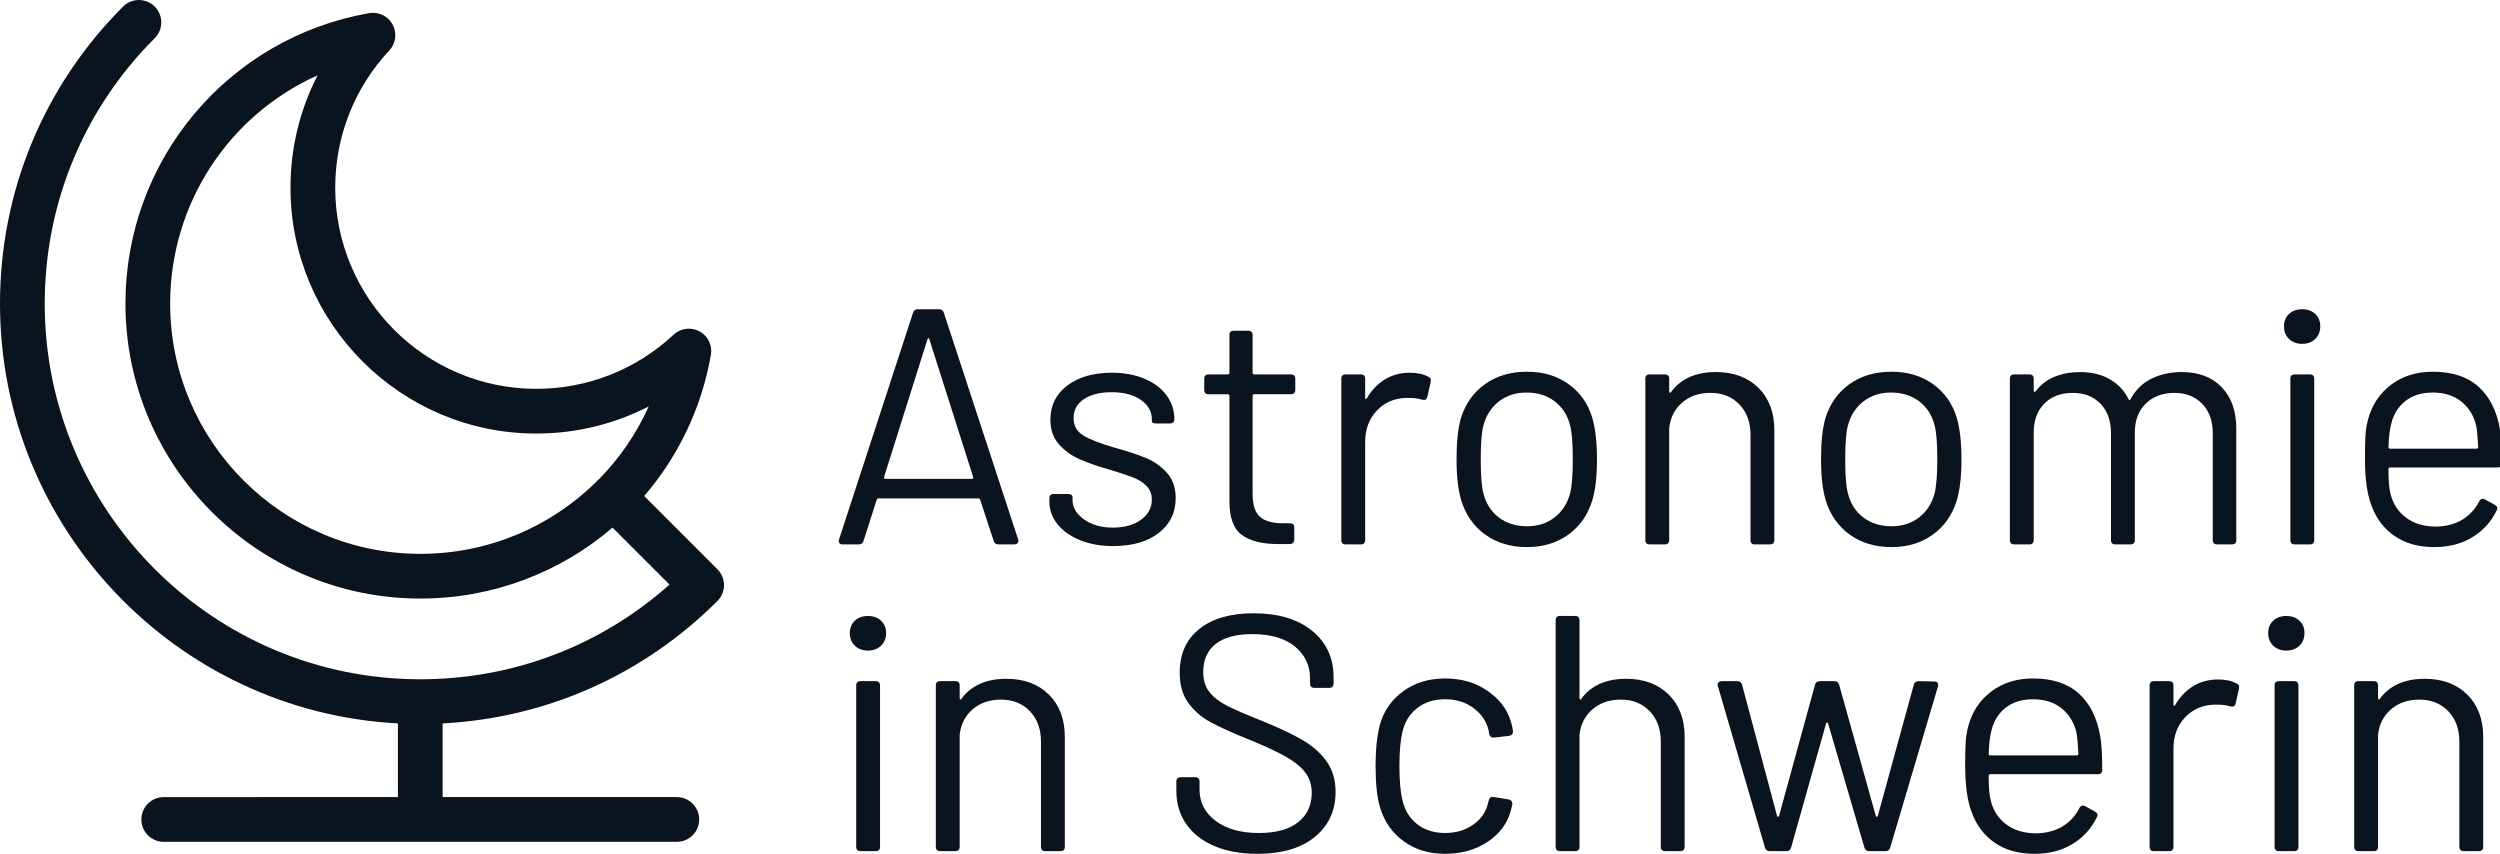 <?xml version="1.0" encoding="utf-8"?>
<!-- Generator: Adobe Illustrator 16.0.0, SVG Export Plug-In . SVG Version: 6.00 Build 0)  -->
<!DOCTYPE svg PUBLIC "-//W3C//DTD SVG 1.1//EN" "http://www.w3.org/Graphics/SVG/1.1/DTD/svg11.dtd">
<svg version="1.1" id="Ebene_1" xmlns="http://www.w3.org/2000/svg" xmlns:xlink="http://www.w3.org/1999/xlink" x="0px" y="0px"
	 width="855.776px" height="292.273px" viewBox="240.462 361.484 855.776 292.273"
	 enable-background="new 240.462 361.484 855.776 292.273" xml:space="preserve">
<g>
	<g enable-background="new    ">
		<path fill="#09141E" d="M580.583,546.573l-4.6-14.03c-0.155-0.306-0.345-0.46-0.575-0.46h-34.27c-0.23,0-0.422,0.154-0.575,0.46
			l-4.485,14.03c-0.23,0.844-0.767,1.265-1.61,1.265h-5.52c-0.537,0-0.92-0.152-1.15-0.46c-0.23-0.306-0.27-0.728-0.115-1.265
			l25.3-77.511c0.23-0.843,0.765-1.265,1.61-1.265h7.36c0.843,0,1.38,0.422,1.61,1.265l25.415,77.511
			c0.076,0.154,0.115,0.345,0.115,0.574c0,0.308-0.135,0.575-0.402,0.806c-0.27,0.229-0.595,0.345-0.978,0.345h-5.52
			C581.348,547.838,580.813,547.417,580.583,546.573z M543.553,525.413h29.555c0.46,0,0.613-0.23,0.46-0.69l-14.95-47.035
			c-0.077-0.305-0.192-0.46-0.345-0.46c-0.155,0-0.27,0.155-0.345,0.46l-14.835,47.035
			C543.016,525.183,543.168,525.413,543.553,525.413z"/>
		<path fill="#09141E" d="M610.08,546.343c-3.335-1.38-5.905-3.22-7.705-5.52c-1.802-2.301-2.703-4.868-2.703-7.705v-1.035
			c0-0.995,0.498-1.495,1.495-1.495h4.945c0.46,0,0.823,0.097,1.093,0.287c0.268,0.192,0.402,0.442,0.402,0.748v1.035
			c0,2.529,1.303,4.734,3.91,6.612c2.605,1.88,5.902,2.817,9.89,2.817c3.986,0,7.206-0.9,9.66-2.702
			c2.453-1.801,3.68-4.083,3.68-6.843c0-1.916-0.615-3.488-1.84-4.715c-1.227-1.226-2.722-2.186-4.485-2.875
			c-1.765-0.69-4.41-1.57-7.935-2.646c-4.294-1.226-7.82-2.452-10.58-3.68c-2.76-1.226-5.099-2.933-7.015-5.117
			c-1.917-2.186-2.875-4.963-2.875-8.338c0-4.905,1.935-8.815,5.807-11.729c3.871-2.913,8.951-4.37,15.238-4.37
			c4.215,0,7.953,0.689,11.212,2.069c3.258,1.38,5.768,3.277,7.533,5.692c1.763,2.415,2.645,5.118,2.645,8.108
			c0,0.997-0.5,1.494-1.495,1.494h-4.715c-0.997,0-1.495-0.268-1.495-0.805v-0.689c0-2.605-1.247-4.791-3.738-6.556
			c-2.492-1.763-5.847-2.645-10.063-2.645c-3.91,0-7.054,0.787-9.43,2.357c-2.377,1.572-3.565,3.737-3.565,6.497
			c0,2.607,1.13,4.601,3.392,5.98c2.261,1.38,5.808,2.76,10.638,4.14c4.445,1.228,8.05,2.415,10.81,3.565
			c2.76,1.149,5.135,2.837,7.13,5.06c1.993,2.225,2.99,5.1,2.99,8.625c0,4.984-1.937,8.97-5.808,11.96
			c-3.873,2.99-9.067,4.485-15.583,4.485C617.228,548.413,613.415,547.723,610.08,546.343z"/>
		<path fill="#09141E" d="M682.357,496.433h-12.535c-0.384,0-0.575,0.192-0.575,0.575v33.58c0,3.68,0.823,6.268,2.472,7.763
			c1.648,1.495,4.235,2.242,7.763,2.242h2.53c0.996,0,1.495,0.5,1.495,1.495v4.025c0,0.997-0.5,1.534-1.495,1.609h-3.91
			c-5.52,0-9.7-1.035-12.535-3.104c-2.837-2.07-4.255-5.903-4.255-11.5v-36.11c0-0.383-0.192-0.575-0.575-0.575h-6.555
			c-0.997,0-1.495-0.497-1.495-1.495v-3.795c0-0.995,0.498-1.495,1.495-1.495h6.555c0.383,0,0.575-0.19,0.575-0.574v-12.88
			c0-0.996,0.498-1.495,1.495-1.495h4.945c0.996,0,1.495,0.499,1.495,1.495v12.88c0,0.384,0.19,0.574,0.575,0.574h12.535
			c0.996,0,1.495,0.5,1.495,1.495v3.795C683.853,495.936,683.353,496.433,682.357,496.433z"/>
		<path fill="#09141E" d="M729.393,490.453c0.766,0.307,1.035,0.92,0.805,1.84l-1.15,5.06c-0.229,0.92-0.844,1.228-1.84,0.92
			c-1.457-0.46-3.335-0.65-5.635-0.574c-3.987,0.154-7.285,1.63-9.89,4.427c-2.607,2.8-3.91,6.345-3.91,10.638v33.58
			c0,0.997-0.5,1.495-1.495,1.495h-5.175c-0.997,0-1.495-0.498-1.495-1.495v-55.2c0-0.995,0.498-1.495,1.495-1.495h5.175
			c0.995,0,1.495,0.5,1.495,1.495v6.44c0,0.308,0.057,0.479,0.172,0.518c0.115,0.039,0.248-0.058,0.402-0.288
			c1.61-2.76,3.66-4.905,6.152-6.439c2.491-1.533,5.348-2.3,8.568-2.3C725.598,489.073,727.705,489.533,729.393,490.453z"/>
		<path fill="#09141E" d="M748.886,544.503c-3.949-2.836-6.689-6.745-8.222-11.73c-1.075-3.525-1.611-8.24-1.611-14.145
			c0-5.825,0.498-10.503,1.496-14.03c1.532-4.905,4.272-8.777,8.223-11.615c3.947-2.835,8.758-4.255,14.432-4.255
			c5.52,0,10.254,1.42,14.203,4.255c3.947,2.838,6.65,6.671,8.107,11.5c1.072,3.681,1.609,8.396,1.609,14.146
			c0,5.904-0.537,10.619-1.609,14.145c-1.535,4.985-4.275,8.895-8.223,11.73c-3.949,2.837-8.645,4.255-14.088,4.255
			C757.605,548.758,752.834,547.34,748.886,544.503z M772.633,538.58c2.605-2.03,4.371-4.772,5.291-8.223
			c0.612-2.452,0.92-6.324,0.92-11.614c0-5.521-0.308-9.391-0.92-11.615c-0.846-3.45-2.588-6.19-5.232-8.223
			c-2.646-2.03-5.885-3.048-9.719-3.048c-3.68,0-6.824,1.018-9.43,3.048c-2.607,2.032-4.369,4.772-5.289,8.223
			c-0.615,2.225-0.92,6.095-0.92,11.615c0,5.52,0.305,9.392,0.92,11.614c0.842,3.45,2.587,6.192,5.232,8.223
			c2.645,2.032,5.883,3.048,9.717,3.048C766.883,541.628,770.025,540.612,772.633,538.58z"/>
		<path fill="#09141E" d="M842.379,494.248c3.641,3.604,5.463,8.435,5.463,14.49v37.604c0,0.997-0.5,1.495-1.494,1.495h-5.176
			c-0.997,0-1.495-0.498-1.495-1.495v-35.995c0-4.293-1.265-7.763-3.795-10.407c-2.53-2.646-5.827-3.968-9.89-3.968
			c-3.91,0-7.15,1.112-9.718,3.335c-2.569,2.225-4.045,5.138-4.427,8.74v38.295c0,0.997-0.5,1.495-1.496,1.495h-5.175
			c-0.997,0-1.495-0.498-1.495-1.495v-55.2c0-0.995,0.498-1.495,1.495-1.495h5.175c0.996,0,1.496,0.5,1.496,1.495v4.255
			c0,0.23,0.074,0.403,0.229,0.518c0.152,0.115,0.268,0.058,0.345-0.172c3.373-4.601,8.51-6.9,15.41-6.9
			C833.887,488.843,838.737,490.646,842.379,494.248z"/>
		<path fill="#09141E" d="M873.658,544.503c-3.949-2.836-6.689-6.745-8.223-11.73c-1.074-3.525-1.61-8.24-1.61-14.145
			c0-5.825,0.498-10.503,1.495-14.03c1.533-4.905,4.273-8.777,8.223-11.615c3.947-2.835,8.758-4.255,14.432-4.255
			c5.521,0,10.254,1.42,14.203,4.255c3.947,2.838,6.65,6.671,8.107,11.5c1.072,3.681,1.61,8.396,1.61,14.146
			c0,5.904-0.538,10.619-1.61,14.145c-1.534,4.985-4.274,8.895-8.223,11.73c-3.949,2.837-8.645,4.255-14.088,4.255
			C882.378,548.758,877.605,547.34,873.658,544.503z M897.405,538.58c2.605-2.03,4.37-4.772,5.29-8.223
			c0.613-2.452,0.92-6.324,0.92-11.614c0-5.521-0.307-9.391-0.92-11.615c-0.845-3.45-2.588-6.19-5.232-8.223
			c-2.645-2.03-5.885-3.048-9.718-3.048c-3.68,0-6.824,1.018-9.43,3.048c-2.607,2.032-4.37,4.772-5.29,8.223
			c-0.615,2.225-0.92,6.095-0.92,11.615c0,5.52,0.305,9.392,0.92,11.614c0.843,3.45,2.588,6.192,5.232,8.223
			c2.645,2.032,5.883,3.048,9.717,3.048C891.655,541.628,894.798,540.612,897.405,538.58z"/>
		<path fill="#09141E" d="M1000.962,494.018c3.335,3.45,5.003,8.165,5.003,14.146v38.18c0,0.997-0.5,1.495-1.496,1.495h-5.06
			c-0.997,0-1.495-0.498-1.495-1.495v-36.57c0-4.215-1.207-7.569-3.622-10.063c-2.415-2.49-5.577-3.737-9.487-3.737
			c-4.064,0-7.342,1.228-9.833,3.681c-2.492,2.454-3.737,5.75-3.737,9.89v36.8c0,0.997-0.5,1.495-1.495,1.495h-5.175
			c-0.998,0-1.495-0.498-1.495-1.495v-36.57c0-4.215-1.189-7.569-3.565-10.063c-2.377-2.49-5.559-3.737-9.545-3.737
			c-4.064,0-7.303,1.228-9.717,3.681c-2.416,2.454-3.623,5.75-3.623,9.89v36.8c0,0.997-0.5,1.495-1.494,1.495h-5.176
			c-0.997,0-1.494-0.498-1.494-1.495v-55.2c0-0.995,0.497-1.495,1.494-1.495h5.176c0.994,0,1.494,0.5,1.494,1.495v4.025
			c0,0.229,0.076,0.385,0.23,0.46c0.152,0.077,0.305,0,0.46-0.23c1.685-2.223,3.833-3.87,6.44-4.944
			c2.605-1.073,5.52-1.61,8.739-1.61c3.91,0,7.282,0.805,10.12,2.415c2.836,1.61,4.982,3.872,6.439,6.785
			c0.23,0.46,0.461,0.499,0.69,0.115c1.686-3.143,4.063-5.48,7.13-7.016c3.066-1.532,6.555-2.3,10.465-2.3
			C993.084,488.843,997.627,490.568,1000.962,494.018z"/>
		<path fill="#09141E" d="M1024.02,477.516c-1.15-1.11-1.726-2.548-1.726-4.313c0-1.763,0.575-3.181,1.726-4.255
			c1.149-1.073,2.645-1.61,4.484-1.61s3.335,0.537,4.484,1.61c1.15,1.074,1.726,2.492,1.726,4.255c0,1.765-0.575,3.202-1.726,4.313
			c-1.149,1.112-2.645,1.667-4.484,1.667S1025.169,478.628,1024.02,477.516z M1024.479,546.343v-55.2
			c0-0.995,0.498-1.495,1.496-1.495h5.174c0.996,0,1.496,0.5,1.496,1.495v55.2c0,0.997-0.5,1.495-1.496,1.495h-5.174
			C1024.977,547.838,1024.479,547.34,1024.479,546.343z"/>
		<path fill="#09141E" d="M1083.301,539.386c2.49-1.495,4.428-3.583,5.808-6.268c0.152-0.383,0.421-0.65,0.805-0.806
			c0.383-0.152,0.766-0.114,1.149,0.115l3.336,1.84c0.92,0.537,1.15,1.189,0.689,1.955c-1.84,3.835-4.6,6.882-8.279,9.143
			c-3.68,2.263-8.051,3.393-13.11,3.393c-5.367,0-9.89-1.265-13.569-3.795c-3.681-2.53-6.326-6.056-7.936-10.58
			c-1.457-3.833-2.186-9.123-2.186-15.87c0-3.295,0.059-5.922,0.173-7.877c0.115-1.955,0.402-3.775,0.862-5.463
			c1.303-4.982,3.928-8.97,7.878-11.96c3.948-2.99,8.72-4.485,14.317-4.485c6.67,0,11.902,1.726,15.697,5.176
			c3.795,3.449,6.229,8.319,7.303,14.604c0.46,2.455,0.689,6.287,0.689,11.5c0,0.997-0.499,1.495-1.494,1.495h-36.801
			c-0.385,0-0.574,0.192-0.574,0.575c0,3.834,0.229,6.632,0.689,8.395c0.843,3.45,2.625,6.192,5.348,8.223
			c2.721,2.032,6.152,3.048,10.293,3.048C1077.838,541.667,1080.809,540.881,1083.301,539.386z M1063.809,498.79
			c-2.455,1.955-4.064,4.582-4.83,7.878c-0.461,1.534-0.768,4.14-0.92,7.82c0,0.384,0.189,0.574,0.574,0.574h29.555
			c0.383,0,0.576-0.19,0.576-0.574c-0.154-3.373-0.385-5.826-0.69-7.36c-0.845-3.45-2.55-6.19-5.118-8.223
			c-2.568-2.03-5.807-3.048-9.717-3.048C1069.404,495.857,1066.261,496.835,1063.809,498.79z"/>
	</g>
	<g enable-background="new    ">
		<path fill="#09141E" d="M533.088,582.516c-1.15-1.11-1.725-2.548-1.725-4.313c0-1.763,0.575-3.181,1.725-4.255
			c1.15-1.073,2.645-1.61,4.485-1.61s3.335,0.537,4.485,1.61c1.15,1.074,1.725,2.492,1.725,4.255c0,1.765-0.575,3.202-1.725,4.313
			c-1.15,1.112-2.645,1.667-4.485,1.667S534.238,583.628,533.088,582.516z M533.548,651.343v-55.2c0-0.995,0.498-1.495,1.495-1.495
			h5.175c0.996,0,1.495,0.5,1.495,1.495v55.2c0,0.997-0.5,1.495-1.495,1.495h-5.175C534.045,652.838,533.548,652.34,533.548,651.343
			z"/>
		<path fill="#09141E" d="M599.5,599.248c3.641,3.604,5.462,8.435,5.462,14.49v37.604c0,0.997-0.5,1.495-1.495,1.495h-5.175
			c-0.997,0-1.495-0.498-1.495-1.495v-35.995c0-4.293-1.265-7.763-3.795-10.407c-2.53-2.646-5.827-3.968-9.89-3.968
			c-3.91,0-7.149,1.112-9.717,3.335c-2.569,2.225-4.045,5.138-4.427,8.74v38.295c0,0.997-0.5,1.495-1.495,1.495h-5.175
			c-0.997,0-1.495-0.498-1.495-1.495v-55.2c0-0.995,0.498-1.495,1.495-1.495h5.175c0.995,0,1.495,0.5,1.495,1.495v4.255
			c0,0.23,0.075,0.403,0.23,0.518c0.152,0.115,0.268,0.058,0.345-0.172c3.373-4.601,8.51-6.9,15.41-6.9
			C591.007,593.843,595.857,595.646,599.5,599.248z"/>
		<path fill="#09141E" d="M656.193,651.113c-4.18-1.763-7.399-4.273-9.66-7.533c-2.262-3.258-3.392-7.032-3.392-11.327v-3.22
			c0-0.996,0.498-1.495,1.495-1.495h4.945c0.995,0,1.495,0.499,1.495,1.495v2.76c0,4.37,1.84,7.935,5.52,10.695
			c3.68,2.76,8.625,4.14,14.835,4.14c5.902,0,10.388-1.245,13.455-3.737c3.065-2.49,4.6-5.808,4.6-9.947
			c0-2.684-0.709-4.983-2.127-6.9c-1.419-1.916-3.585-3.718-6.498-5.405c-2.915-1.686-7.092-3.641-12.535-5.865
			c-5.75-2.3-10.217-4.313-13.398-6.037c-3.182-1.725-5.75-3.947-7.705-6.67c-1.955-2.721-2.933-6.152-2.933-10.293
			c0-6.439,2.242-11.442,6.728-15.007c4.485-3.565,10.675-5.348,18.572-5.348c8.433,0,15.103,1.994,20.01,5.979
			c4.905,3.987,7.36,9.277,7.36,15.87v2.186c0,0.997-0.5,1.495-1.495,1.495h-5.06c-0.997,0-1.495-0.498-1.495-1.495v-1.726
			c0-4.445-1.725-8.087-5.175-10.925c-3.45-2.835-8.319-4.255-14.605-4.255c-5.444,0-9.603,1.112-12.478,3.335
			c-2.875,2.225-4.313,5.444-4.313,9.66c0,2.76,0.708,5.042,2.127,6.843c1.418,1.802,3.45,3.374,6.095,4.715
			c2.645,1.342,6.688,3.087,12.132,5.232c5.596,2.3,10.12,4.447,13.57,6.439c3.45,1.995,6.21,4.428,8.28,7.303
			s3.105,6.383,3.105,10.522c0,6.365-2.357,11.482-7.072,15.353c-4.715,3.872-11.29,5.808-19.723,5.808
			C665.258,653.758,660.371,652.876,656.193,651.113z"/>
		<path fill="#09141E" d="M720.938,649.445c-3.949-2.875-6.652-6.766-8.107-11.673c-0.997-3.372-1.495-8.125-1.495-14.26
			c0-5.52,0.498-10.195,1.495-14.03c1.38-4.752,4.063-8.567,8.05-11.442c3.986-2.875,8.74-4.313,14.261-4.313
			c5.595,0,10.445,1.42,14.547,4.255c4.101,2.838,6.766,6.365,7.992,10.58c0.306,1.075,0.535,2.11,0.69,3.105v0.229
			c0,0.845-0.46,1.343-1.38,1.495l-5.061,0.575h-0.345c-0.69,0-1.149-0.42-1.38-1.265c0-0.306-0.077-0.766-0.23-1.38
			c-0.689-2.913-2.377-5.386-5.06-7.418c-2.685-2.03-5.942-3.048-9.774-3.048c-3.835,0-7.035,1.018-9.604,3.048
			c-2.569,2.032-4.236,4.735-5.002,8.107c-0.69,2.915-1.035,6.785-1.035,11.615c0,5.06,0.345,8.97,1.035,11.729
			c0.766,3.45,2.433,6.192,5.002,8.223c2.568,2.032,5.769,3.048,9.604,3.048c3.755,0,6.994-0.978,9.717-2.933
			c2.721-1.955,4.389-4.428,5.002-7.417c0.076-0.153,0.115-0.346,0.115-0.575l0.115-0.115c0.076-0.995,0.65-1.418,1.725-1.265
			l4.945,0.805c0.996,0.154,1.455,0.729,1.381,1.725l-0.461,1.955c-1.149,4.447-3.795,8.05-7.935,10.811
			c-4.14,2.76-9.01,4.14-14.604,4.14C729.62,653.758,724.885,652.32,720.938,649.445z"/>
		<path fill="#09141E" d="M811.672,599.248c3.641,3.604,5.462,8.435,5.462,14.49v37.604c0,0.997-0.499,1.495-1.495,1.495h-5.175
			c-0.997,0-1.495-0.498-1.495-1.495v-35.995c0-4.293-1.265-7.763-3.795-10.407c-2.529-2.646-5.827-3.968-9.891-3.968
			c-3.909,0-7.148,1.112-9.717,3.335c-2.569,2.225-4.045,5.138-4.428,8.74v38.295c0,0.997-0.5,1.495-1.494,1.495h-5.176
			c-0.997,0-1.494-0.498-1.494-1.495v-77.51c0-0.995,0.497-1.495,1.494-1.495h5.176c0.994,0,1.494,0.5,1.494,1.495v26.564
			c0,0.23,0.076,0.403,0.23,0.518c0.152,0.115,0.268,0.058,0.345-0.172c3.372-4.601,8.511-6.9,15.41-6.9
			C803.18,593.843,808.029,595.646,811.672,599.248z"/>
		<path fill="#09141E" d="M844.619,651.573l-16.101-55.2c-0.077-0.153-0.114-0.345-0.114-0.575c0-0.306,0.133-0.575,0.402-0.805
			c0.268-0.23,0.592-0.346,0.977-0.346h5.405c0.843,0,1.38,0.423,1.61,1.266l11.96,44.85c0.075,0.23,0.19,0.345,0.345,0.345
			c0.152,0,0.268-0.114,0.346-0.345l12.305-44.85c0.229-0.843,0.766-1.266,1.609-1.266h5.061c0.843,0,1.38,0.423,1.609,1.266
			l12.535,44.85c0.076,0.23,0.191,0.345,0.346,0.345c0.152,0,0.268-0.114,0.345-0.345l12.305-44.85
			c0.229-0.843,0.806-1.266,1.726-1.266l5.289,0.115c0.536,0,0.92,0.154,1.15,0.46c0.23,0.308,0.268,0.729,0.115,1.266
			l-16.33,55.085c-0.23,0.844-0.768,1.265-1.609,1.265h-5.636c-0.845,0-1.38-0.421-1.61-1.265l-12.42-42.436
			c-0.077-0.229-0.191-0.345-0.345-0.345c-0.154,0-0.27,0.115-0.345,0.345l-11.96,42.436c-0.23,0.844-0.768,1.265-1.61,1.265h-5.75
			C845.385,652.838,844.849,652.417,844.619,651.573z"/>
		<path fill="#09141E" d="M946.451,644.386c2.49-1.495,4.427-3.583,5.807-6.268c0.152-0.383,0.421-0.65,0.805-0.806
			c0.383-0.152,0.766-0.114,1.15,0.115l3.336,1.84c0.92,0.537,1.149,1.189,0.689,1.955c-1.84,3.835-4.6,6.882-8.28,9.143
			c-3.68,2.263-8.05,3.393-13.11,3.393c-5.367,0-9.89-1.265-13.569-3.795c-3.681-2.53-6.325-6.056-7.935-10.58
			c-1.458-3.833-2.186-9.123-2.186-15.87c0-3.295,0.058-5.922,0.172-7.877c0.115-1.955,0.402-3.775,0.863-5.463
			c1.303-4.982,3.928-8.97,7.877-11.96c3.948-2.99,8.721-4.485,14.318-4.485c6.67,0,11.902,1.726,15.697,5.176
			c3.795,3.449,6.228,8.319,7.303,14.604c0.459,2.455,0.689,6.287,0.689,11.5c0,0.997-0.5,1.495-1.495,1.495h-36.8
			c-0.385,0-0.575,0.192-0.575,0.575c0,3.834,0.229,6.632,0.69,8.395c0.842,3.45,2.625,6.192,5.348,8.223
			c2.721,2.032,6.152,3.048,10.292,3.048C940.988,646.667,943.959,645.881,946.451,644.386z M926.958,603.79
			c-2.454,1.955-4.064,4.582-4.83,7.878c-0.46,1.534-0.767,4.14-0.92,7.82c0,0.384,0.19,0.574,0.575,0.574h29.555
			c0.383,0,0.575-0.19,0.575-0.574c-0.154-3.373-0.384-5.826-0.69-7.36c-0.844-3.45-2.549-6.19-5.117-8.223
			c-2.569-2.03-5.807-3.048-9.717-3.048C932.554,600.857,929.41,601.835,926.958,603.79z"/>
		<path fill="#09141E" d="M1006.078,595.453c0.766,0.307,1.035,0.92,0.805,1.84l-1.15,5.06c-0.229,0.92-0.844,1.228-1.84,0.92
			c-1.457-0.46-3.335-0.65-5.635-0.574c-3.987,0.154-7.285,1.63-9.891,4.427c-2.606,2.8-3.909,6.345-3.909,10.638v33.58
			c0,0.997-0.5,1.495-1.495,1.495h-5.176c-0.996,0-1.494-0.498-1.494-1.495v-55.2c0-0.995,0.498-1.495,1.494-1.495h5.176
			c0.995,0,1.495,0.5,1.495,1.495v6.44c0,0.308,0.058,0.479,0.173,0.518c0.114,0.039,0.248-0.058,0.402-0.288
			c1.609-2.76,3.66-4.905,6.152-6.439c2.49-1.533,5.348-2.3,8.567-2.3C1002.283,594.073,1004.391,594.533,1006.078,595.453z"/>
		<path fill="#09141E" d="M1018.613,582.516c-1.15-1.11-1.726-2.548-1.726-4.313c0-1.763,0.575-3.181,1.726-4.255
			c1.149-1.073,2.645-1.61,4.484-1.61s3.335,0.537,4.484,1.61c1.15,1.074,1.726,2.492,1.726,4.255c0,1.765-0.575,3.202-1.726,4.313
			c-1.149,1.112-2.645,1.667-4.484,1.667S1019.763,583.628,1018.613,582.516z M1019.072,651.343v-55.2
			c0-0.995,0.498-1.495,1.496-1.495h5.174c0.996,0,1.496,0.5,1.496,1.495v55.2c0,0.997-0.5,1.495-1.496,1.495h-5.174
			C1019.57,652.838,1019.072,652.34,1019.072,651.343z"/>
		<path fill="#09141E" d="M1085.024,599.248c3.641,3.604,5.462,8.435,5.462,14.49v37.604c0,0.997-0.499,1.495-1.494,1.495h-5.176
			c-0.996,0-1.494-0.498-1.494-1.495v-35.995c0-4.293-1.266-7.763-3.795-10.407c-2.53-2.646-5.828-3.968-9.891-3.968
			c-3.91,0-7.149,1.112-9.717,3.335c-2.57,2.225-4.045,5.138-4.428,8.74v38.295c0,0.997-0.5,1.495-1.495,1.495h-5.175
			c-0.998,0-1.495-0.498-1.495-1.495v-55.2c0-0.995,0.497-1.495,1.495-1.495h5.175c0.995,0,1.495,0.5,1.495,1.495v4.255
			c0,0.23,0.075,0.403,0.23,0.518c0.152,0.115,0.268,0.058,0.344-0.172c3.373-4.601,8.511-6.9,15.41-6.9
			C1076.532,593.843,1081.383,595.646,1085.024,599.248z"/>
	</g>
</g>
<path fill="#09141E" d="M486.06,556.36l-25.08-25.082c11.498-13.37,19.599-29.87,22.83-48.313c0.569-3.241-0.998-6.484-3.894-8.054
	c-2.891-1.564-6.467-1.109-8.873,1.138c-12.79,11.952-29.479,18.534-46.996,18.534c-37.957,0-68.838-30.887-68.838-68.854
	c0-17.518,6.576-34.199,18.52-46.979c2.246-2.406,2.704-5.979,1.135-8.873c-1.566-2.895-4.813-4.469-8.052-3.895
	c-48.333,8.473-83.411,50.286-83.411,99.424c0,55.676,45.294,100.97,100.968,100.97c24.952,0,48.003-9.056,65.772-24.281
	l19.503,19.5c-23.541,20.942-53.536,32.412-85.305,32.415c-0.002,0-0.008-0.002-0.008-0.002c-0.006,0-0.011,0.002-0.016,0.002
	c-70.879-0.008-128.542-57.673-128.542-128.555c0-34.34,13.372-66.623,37.652-90.902c2.989-2.989,2.989-7.836,0-10.825
	c-2.991-2.99-7.837-2.99-10.827,0c-27.172,27.171-42.137,63.299-42.137,101.729c0,76.758,60.428,139.668,136.21,143.659v25.224
	H296.51c-4.228,0-7.656,3.428-7.656,7.656c0,4.228,3.429,7.655,7.656,7.655H472.15c4.227,0,7.652-3.429,7.652-7.655
	c0-4.229-3.427-7.656-7.652-7.656h-80.168v-25.224c35.553-1.853,68.715-16.571,94.075-41.931c0,0,0,0,0.002,0l0,0
	C489.049,564.198,489.049,559.349,486.06,556.36z M298.71,465.408c0-34.433,20.299-64.623,50.465-78.14
	c-6.061,11.781-9.277,24.916-9.277,38.462c0,46.407,37.751,84.163,84.149,84.163c13.546,0,26.688-3.221,38.476-9.284
	c-4.205,9.382-10.026,17.805-17.084,24.965c-0.181,0.148-0.375,0.273-0.547,0.447c-0.144,0.144-0.246,0.31-0.378,0.461
	c-15.559,15.312-36.881,24.586-60.146,24.586C337.135,551.068,298.71,512.642,298.71,465.408z"/>
</svg>
